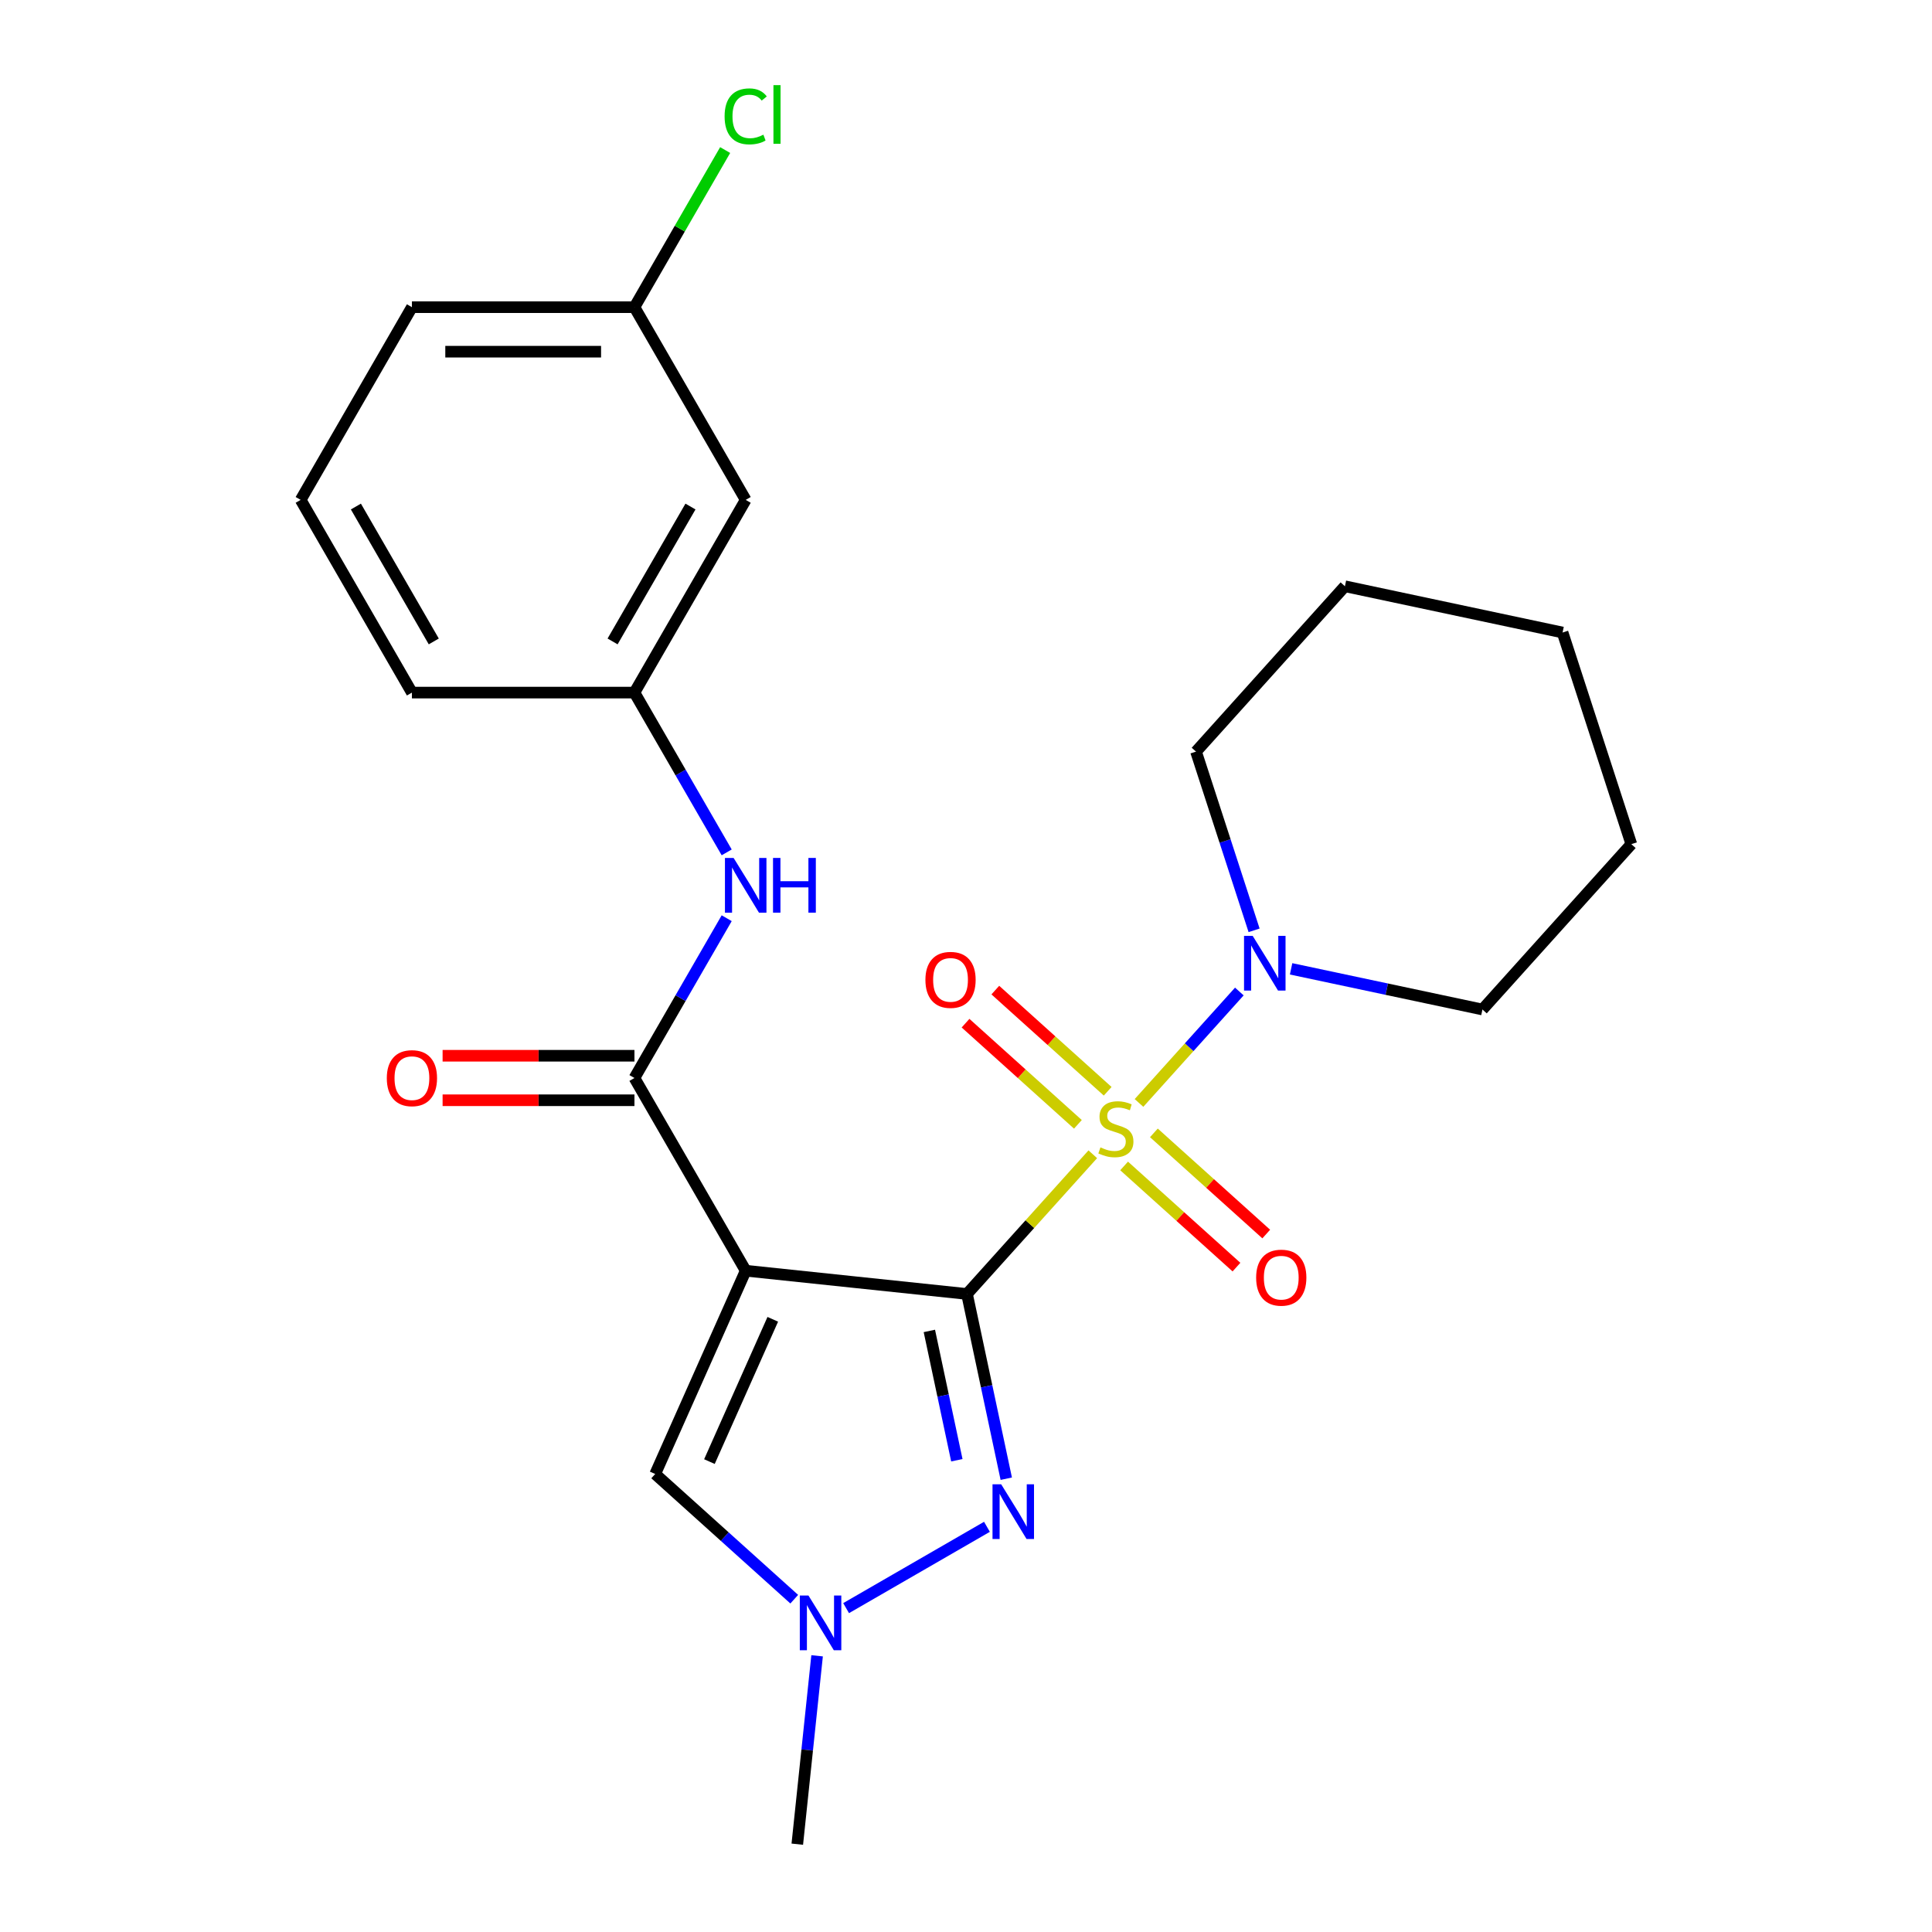 <?xml version='1.0' encoding='iso-8859-1'?>
<svg version='1.1' baseProfile='full'
              xmlns='http://www.w3.org/2000/svg'
                      xmlns:rdkit='http://www.rdkit.org/xml'
                      xmlns:xlink='http://www.w3.org/1999/xlink'
                  xml:space='preserve'
width='1000px' height='1000px' viewBox='0 0 1000 1000'>
<!-- END OF HEADER -->
<rect style='opacity:1.0;fill:#FFFFFF;stroke:none' width='1000' height='1000' x='0' y='0'> </rect>
<path class='bond-0' d='M 500.517,669.756 L 533.071,633.602' style='fill:none;fill-rule:evenodd;stroke:#000000;stroke-width:6px;stroke-linecap:butt;stroke-linejoin:miter;stroke-opacity:1' />
<path class='bond-0' d='M 533.071,633.602 L 565.625,597.447' style='fill:none;fill-rule:evenodd;stroke:#CCCC00;stroke-width:6px;stroke-linecap:butt;stroke-linejoin:miter;stroke-opacity:1' />
<path class='bond-1' d='M 500.517,669.756 L 385.973,657.717' style='fill:none;fill-rule:evenodd;stroke:#000000;stroke-width:6px;stroke-linecap:butt;stroke-linejoin:miter;stroke-opacity:1' />
<path class='bond-2' d='M 500.517,669.756 L 510.679,717.566' style='fill:none;fill-rule:evenodd;stroke:#000000;stroke-width:6px;stroke-linecap:butt;stroke-linejoin:miter;stroke-opacity:1' />
<path class='bond-2' d='M 510.679,717.566 L 520.842,765.375' style='fill:none;fill-rule:evenodd;stroke:#0000FF;stroke-width:6px;stroke-linecap:butt;stroke-linejoin:miter;stroke-opacity:1' />
<path class='bond-2' d='M 481.034,688.888 L 488.148,722.355' style='fill:none;fill-rule:evenodd;stroke:#000000;stroke-width:6px;stroke-linecap:butt;stroke-linejoin:miter;stroke-opacity:1' />
<path class='bond-2' d='M 488.148,722.355 L 495.261,755.821' style='fill:none;fill-rule:evenodd;stroke:#0000FF;stroke-width:6px;stroke-linecap:butt;stroke-linejoin:miter;stroke-opacity:1' />
<path class='bond-4' d='M 589.544,570.882 L 615.511,542.043' style='fill:none;fill-rule:evenodd;stroke:#CCCC00;stroke-width:6px;stroke-linecap:butt;stroke-linejoin:miter;stroke-opacity:1' />
<path class='bond-4' d='M 615.511,542.043 L 641.479,513.203' style='fill:none;fill-rule:evenodd;stroke:#0000FF;stroke-width:6px;stroke-linecap:butt;stroke-linejoin:miter;stroke-opacity:1' />
<path class='bond-8' d='M 581.837,603.492 L 610.914,629.674' style='fill:none;fill-rule:evenodd;stroke:#CCCC00;stroke-width:6px;stroke-linecap:butt;stroke-linejoin:miter;stroke-opacity:1' />
<path class='bond-8' d='M 610.914,629.674 L 639.992,655.855' style='fill:none;fill-rule:evenodd;stroke:#FF0000;stroke-width:6px;stroke-linecap:butt;stroke-linejoin:miter;stroke-opacity:1' />
<path class='bond-8' d='M 597.25,586.374 L 626.328,612.555' style='fill:none;fill-rule:evenodd;stroke:#CCCC00;stroke-width:6px;stroke-linecap:butt;stroke-linejoin:miter;stroke-opacity:1' />
<path class='bond-8' d='M 626.328,612.555 L 655.405,638.737' style='fill:none;fill-rule:evenodd;stroke:#FF0000;stroke-width:6px;stroke-linecap:butt;stroke-linejoin:miter;stroke-opacity:1' />
<path class='bond-9' d='M 573.332,564.837 L 544.254,538.656' style='fill:none;fill-rule:evenodd;stroke:#CCCC00;stroke-width:6px;stroke-linecap:butt;stroke-linejoin:miter;stroke-opacity:1' />
<path class='bond-9' d='M 544.254,538.656 L 515.176,512.474' style='fill:none;fill-rule:evenodd;stroke:#FF0000;stroke-width:6px;stroke-linecap:butt;stroke-linejoin:miter;stroke-opacity:1' />
<path class='bond-9' d='M 557.918,581.956 L 528.841,555.774' style='fill:none;fill-rule:evenodd;stroke:#CCCC00;stroke-width:6px;stroke-linecap:butt;stroke-linejoin:miter;stroke-opacity:1' />
<path class='bond-9' d='M 528.841,555.774 L 499.763,529.592' style='fill:none;fill-rule:evenodd;stroke:#FF0000;stroke-width:6px;stroke-linecap:butt;stroke-linejoin:miter;stroke-opacity:1' />
<path class='bond-3' d='M 385.973,657.717 L 328.386,557.973' style='fill:none;fill-rule:evenodd;stroke:#000000;stroke-width:6px;stroke-linecap:butt;stroke-linejoin:miter;stroke-opacity:1' />
<path class='bond-6' d='M 385.973,657.717 L 339.128,762.935' style='fill:none;fill-rule:evenodd;stroke:#000000;stroke-width:6px;stroke-linecap:butt;stroke-linejoin:miter;stroke-opacity:1' />
<path class='bond-6' d='M 399.99,682.869 L 367.198,756.521' style='fill:none;fill-rule:evenodd;stroke:#000000;stroke-width:6px;stroke-linecap:butt;stroke-linejoin:miter;stroke-opacity:1' />
<path class='bond-5' d='M 510.844,790.277 L 437.945,832.365' style='fill:none;fill-rule:evenodd;stroke:#0000FF;stroke-width:6px;stroke-linecap:butt;stroke-linejoin:miter;stroke-opacity:1' />
<path class='bond-7' d='M 328.386,557.973 L 352.261,516.62' style='fill:none;fill-rule:evenodd;stroke:#000000;stroke-width:6px;stroke-linecap:butt;stroke-linejoin:miter;stroke-opacity:1' />
<path class='bond-7' d='M 352.261,516.62 L 376.136,475.268' style='fill:none;fill-rule:evenodd;stroke:#0000FF;stroke-width:6px;stroke-linecap:butt;stroke-linejoin:miter;stroke-opacity:1' />
<path class='bond-10' d='M 328.386,546.455 L 278.738,546.455' style='fill:none;fill-rule:evenodd;stroke:#000000;stroke-width:6px;stroke-linecap:butt;stroke-linejoin:miter;stroke-opacity:1' />
<path class='bond-10' d='M 278.738,546.455 L 229.091,546.455' style='fill:none;fill-rule:evenodd;stroke:#FF0000;stroke-width:6px;stroke-linecap:butt;stroke-linejoin:miter;stroke-opacity:1' />
<path class='bond-10' d='M 328.386,569.49 L 278.738,569.49' style='fill:none;fill-rule:evenodd;stroke:#000000;stroke-width:6px;stroke-linecap:butt;stroke-linejoin:miter;stroke-opacity:1' />
<path class='bond-10' d='M 278.738,569.49 L 229.091,569.49' style='fill:none;fill-rule:evenodd;stroke:#FF0000;stroke-width:6px;stroke-linecap:butt;stroke-linejoin:miter;stroke-opacity:1' />
<path class='bond-15' d='M 668.271,501.468 L 717.79,511.994' style='fill:none;fill-rule:evenodd;stroke:#0000FF;stroke-width:6px;stroke-linecap:butt;stroke-linejoin:miter;stroke-opacity:1' />
<path class='bond-15' d='M 717.79,511.994 L 767.309,522.519' style='fill:none;fill-rule:evenodd;stroke:#000000;stroke-width:6px;stroke-linecap:butt;stroke-linejoin:miter;stroke-opacity:1' />
<path class='bond-16' d='M 649.115,481.534 L 634.088,435.285' style='fill:none;fill-rule:evenodd;stroke:#0000FF;stroke-width:6px;stroke-linecap:butt;stroke-linejoin:miter;stroke-opacity:1' />
<path class='bond-16' d='M 634.088,435.285 L 619.06,389.035' style='fill:none;fill-rule:evenodd;stroke:#000000;stroke-width:6px;stroke-linecap:butt;stroke-linejoin:miter;stroke-opacity:1' />
<path class='bond-17' d='M 422.928,857.041 L 417.804,905.793' style='fill:none;fill-rule:evenodd;stroke:#0000FF;stroke-width:6px;stroke-linecap:butt;stroke-linejoin:miter;stroke-opacity:1' />
<path class='bond-17' d='M 417.804,905.793 L 412.68,954.545' style='fill:none;fill-rule:evenodd;stroke:#000000;stroke-width:6px;stroke-linecap:butt;stroke-linejoin:miter;stroke-opacity:1' />
<path class='bond-24' d='M 411.1,827.739 L 375.114,795.337' style='fill:none;fill-rule:evenodd;stroke:#0000FF;stroke-width:6px;stroke-linecap:butt;stroke-linejoin:miter;stroke-opacity:1' />
<path class='bond-24' d='M 375.114,795.337 L 339.128,762.935' style='fill:none;fill-rule:evenodd;stroke:#000000;stroke-width:6px;stroke-linecap:butt;stroke-linejoin:miter;stroke-opacity:1' />
<path class='bond-11' d='M 376.136,441.189 L 352.261,399.837' style='fill:none;fill-rule:evenodd;stroke:#0000FF;stroke-width:6px;stroke-linecap:butt;stroke-linejoin:miter;stroke-opacity:1' />
<path class='bond-11' d='M 352.261,399.837 L 328.386,358.484' style='fill:none;fill-rule:evenodd;stroke:#000000;stroke-width:6px;stroke-linecap:butt;stroke-linejoin:miter;stroke-opacity:1' />
<path class='bond-12' d='M 328.386,358.484 L 385.973,258.74' style='fill:none;fill-rule:evenodd;stroke:#000000;stroke-width:6px;stroke-linecap:butt;stroke-linejoin:miter;stroke-opacity:1' />
<path class='bond-12' d='M 317.075,332.005 L 357.386,262.184' style='fill:none;fill-rule:evenodd;stroke:#000000;stroke-width:6px;stroke-linecap:butt;stroke-linejoin:miter;stroke-opacity:1' />
<path class='bond-19' d='M 328.386,358.484 L 213.211,358.484' style='fill:none;fill-rule:evenodd;stroke:#000000;stroke-width:6px;stroke-linecap:butt;stroke-linejoin:miter;stroke-opacity:1' />
<path class='bond-13' d='M 385.973,258.74 L 328.386,158.996' style='fill:none;fill-rule:evenodd;stroke:#000000;stroke-width:6px;stroke-linecap:butt;stroke-linejoin:miter;stroke-opacity:1' />
<path class='bond-14' d='M 328.386,158.996 L 351.863,118.333' style='fill:none;fill-rule:evenodd;stroke:#000000;stroke-width:6px;stroke-linecap:butt;stroke-linejoin:miter;stroke-opacity:1' />
<path class='bond-14' d='M 351.863,118.333 L 375.339,77.671' style='fill:none;fill-rule:evenodd;stroke:#00CC00;stroke-width:6px;stroke-linecap:butt;stroke-linejoin:miter;stroke-opacity:1' />
<path class='bond-26' d='M 328.386,158.996 L 213.211,158.996' style='fill:none;fill-rule:evenodd;stroke:#000000;stroke-width:6px;stroke-linecap:butt;stroke-linejoin:miter;stroke-opacity:1' />
<path class='bond-26' d='M 311.11,182.031 L 230.487,182.031' style='fill:none;fill-rule:evenodd;stroke:#000000;stroke-width:6px;stroke-linecap:butt;stroke-linejoin:miter;stroke-opacity:1' />
<path class='bond-21' d='M 767.309,522.519 L 844.376,436.928' style='fill:none;fill-rule:evenodd;stroke:#000000;stroke-width:6px;stroke-linecap:butt;stroke-linejoin:miter;stroke-opacity:1' />
<path class='bond-22' d='M 619.06,389.035 L 696.127,303.444' style='fill:none;fill-rule:evenodd;stroke:#000000;stroke-width:6px;stroke-linecap:butt;stroke-linejoin:miter;stroke-opacity:1' />
<path class='bond-18' d='M 155.624,258.74 L 213.211,358.484' style='fill:none;fill-rule:evenodd;stroke:#000000;stroke-width:6px;stroke-linecap:butt;stroke-linejoin:miter;stroke-opacity:1' />
<path class='bond-18' d='M 184.211,262.184 L 224.522,332.005' style='fill:none;fill-rule:evenodd;stroke:#000000;stroke-width:6px;stroke-linecap:butt;stroke-linejoin:miter;stroke-opacity:1' />
<path class='bond-20' d='M 155.624,258.74 L 213.211,158.996' style='fill:none;fill-rule:evenodd;stroke:#000000;stroke-width:6px;stroke-linecap:butt;stroke-linejoin:miter;stroke-opacity:1' />
<path class='bond-25' d='M 844.376,436.928 L 808.785,327.39' style='fill:none;fill-rule:evenodd;stroke:#000000;stroke-width:6px;stroke-linecap:butt;stroke-linejoin:miter;stroke-opacity:1' />
<path class='bond-23' d='M 696.127,303.444 L 808.785,327.39' style='fill:none;fill-rule:evenodd;stroke:#000000;stroke-width:6px;stroke-linecap:butt;stroke-linejoin:miter;stroke-opacity:1' />
<path  class='atom-1' d='M 569.584 593.885
Q 569.904 594.005, 571.224 594.565
Q 572.544 595.125, 573.984 595.485
Q 575.464 595.805, 576.904 595.805
Q 579.584 595.805, 581.144 594.525
Q 582.704 593.205, 582.704 590.925
Q 582.704 589.365, 581.904 588.405
Q 581.144 587.445, 579.944 586.925
Q 578.744 586.405, 576.744 585.805
Q 574.224 585.045, 572.704 584.325
Q 571.224 583.605, 570.144 582.085
Q 569.104 580.565, 569.104 578.005
Q 569.104 574.445, 571.504 572.245
Q 573.944 570.045, 578.744 570.045
Q 582.024 570.045, 585.744 571.605
L 584.824 574.685
Q 581.424 573.285, 578.864 573.285
Q 576.104 573.285, 574.584 574.445
Q 573.064 575.565, 573.104 577.525
Q 573.104 579.045, 573.864 579.965
Q 574.664 580.885, 575.784 581.405
Q 576.944 581.925, 578.864 582.525
Q 581.424 583.325, 582.944 584.125
Q 584.464 584.925, 585.544 586.565
Q 586.664 588.165, 586.664 590.925
Q 586.664 594.845, 584.024 596.965
Q 581.424 599.045, 577.064 599.045
Q 574.544 599.045, 572.624 598.485
Q 570.744 597.965, 568.504 597.045
L 569.584 593.885
' fill='#CCCC00'/>
<path  class='atom-3' d='M 518.203 768.254
L 527.483 783.254
Q 528.403 784.734, 529.883 787.414
Q 531.363 790.094, 531.443 790.254
L 531.443 768.254
L 535.203 768.254
L 535.203 796.574
L 531.323 796.574
L 521.363 780.174
Q 520.203 778.254, 518.963 776.054
Q 517.763 773.854, 517.403 773.174
L 517.403 796.574
L 513.723 796.574
L 513.723 768.254
L 518.203 768.254
' fill='#0000FF'/>
<path  class='atom-5' d='M 648.391 484.413
L 657.671 499.413
Q 658.591 500.893, 660.071 503.573
Q 661.551 506.253, 661.631 506.413
L 661.631 484.413
L 665.391 484.413
L 665.391 512.733
L 661.511 512.733
L 651.551 496.333
Q 650.391 494.413, 649.151 492.213
Q 647.951 490.013, 647.591 489.333
L 647.591 512.733
L 643.911 512.733
L 643.911 484.413
L 648.391 484.413
' fill='#0000FF'/>
<path  class='atom-6' d='M 418.459 825.842
L 427.739 840.842
Q 428.659 842.322, 430.139 845.002
Q 431.619 847.682, 431.699 847.842
L 431.699 825.842
L 435.459 825.842
L 435.459 854.162
L 431.579 854.162
L 421.619 837.762
Q 420.459 835.842, 419.219 833.642
Q 418.019 831.442, 417.659 830.762
L 417.659 854.162
L 413.979 854.162
L 413.979 825.842
L 418.459 825.842
' fill='#0000FF'/>
<path  class='atom-8' d='M 379.713 444.069
L 388.993 459.069
Q 389.913 460.549, 391.393 463.229
Q 392.873 465.909, 392.953 466.069
L 392.953 444.069
L 396.713 444.069
L 396.713 472.389
L 392.833 472.389
L 382.873 455.989
Q 381.713 454.069, 380.473 451.869
Q 379.273 449.669, 378.913 448.989
L 378.913 472.389
L 375.233 472.389
L 375.233 444.069
L 379.713 444.069
' fill='#0000FF'/>
<path  class='atom-8' d='M 400.113 444.069
L 403.953 444.069
L 403.953 456.109
L 418.433 456.109
L 418.433 444.069
L 422.273 444.069
L 422.273 472.389
L 418.433 472.389
L 418.433 459.309
L 403.953 459.309
L 403.953 472.389
L 400.113 472.389
L 400.113 444.069
' fill='#0000FF'/>
<path  class='atom-9' d='M 650.176 661.312
Q 650.176 654.512, 653.536 650.712
Q 656.896 646.912, 663.176 646.912
Q 669.456 646.912, 672.816 650.712
Q 676.176 654.512, 676.176 661.312
Q 676.176 668.192, 672.776 672.112
Q 669.376 675.992, 663.176 675.992
Q 656.936 675.992, 653.536 672.112
Q 650.176 668.232, 650.176 661.312
M 663.176 672.792
Q 667.496 672.792, 669.816 669.912
Q 672.176 666.992, 672.176 661.312
Q 672.176 655.752, 669.816 652.952
Q 667.496 650.112, 663.176 650.112
Q 658.856 650.112, 656.496 652.912
Q 654.176 655.712, 654.176 661.312
Q 654.176 667.032, 656.496 669.912
Q 658.856 672.792, 663.176 672.792
' fill='#FF0000'/>
<path  class='atom-10' d='M 478.993 507.178
Q 478.993 500.378, 482.353 496.578
Q 485.713 492.778, 491.993 492.778
Q 498.273 492.778, 501.633 496.578
Q 504.993 500.378, 504.993 507.178
Q 504.993 514.058, 501.593 517.978
Q 498.193 521.858, 491.993 521.858
Q 485.753 521.858, 482.353 517.978
Q 478.993 514.098, 478.993 507.178
M 491.993 518.658
Q 496.313 518.658, 498.633 515.778
Q 500.993 512.858, 500.993 507.178
Q 500.993 501.618, 498.633 498.818
Q 496.313 495.978, 491.993 495.978
Q 487.673 495.978, 485.313 498.778
Q 482.993 501.578, 482.993 507.178
Q 482.993 512.898, 485.313 515.778
Q 487.673 518.658, 491.993 518.658
' fill='#FF0000'/>
<path  class='atom-11' d='M 200.211 558.053
Q 200.211 551.253, 203.571 547.453
Q 206.931 543.653, 213.211 543.653
Q 219.491 543.653, 222.851 547.453
Q 226.211 551.253, 226.211 558.053
Q 226.211 564.933, 222.811 568.853
Q 219.411 572.733, 213.211 572.733
Q 206.971 572.733, 203.571 568.853
Q 200.211 564.973, 200.211 558.053
M 213.211 569.533
Q 217.531 569.533, 219.851 566.653
Q 222.211 563.733, 222.211 558.053
Q 222.211 552.493, 219.851 549.693
Q 217.531 546.853, 213.211 546.853
Q 208.891 546.853, 206.531 549.653
Q 204.211 552.453, 204.211 558.053
Q 204.211 563.773, 206.531 566.653
Q 208.891 569.533, 213.211 569.533
' fill='#FF0000'/>
<path  class='atom-15' d='M 375.053 60.231
Q 375.053 53.191, 378.333 49.511
Q 381.653 45.791, 387.933 45.791
Q 393.773 45.791, 396.893 49.911
L 394.253 52.071
Q 391.973 49.071, 387.933 49.071
Q 383.653 49.071, 381.373 51.951
Q 379.133 54.791, 379.133 60.231
Q 379.133 65.831, 381.453 68.711
Q 383.813 71.591, 388.373 71.591
Q 391.493 71.591, 395.133 69.711
L 396.253 72.711
Q 394.773 73.671, 392.533 74.231
Q 390.293 74.791, 387.813 74.791
Q 381.653 74.791, 378.333 71.031
Q 375.053 67.271, 375.053 60.231
' fill='#00CC00'/>
<path  class='atom-15' d='M 400.333 44.071
L 404.013 44.071
L 404.013 74.431
L 400.333 74.431
L 400.333 44.071
' fill='#00CC00'/>
</svg>
